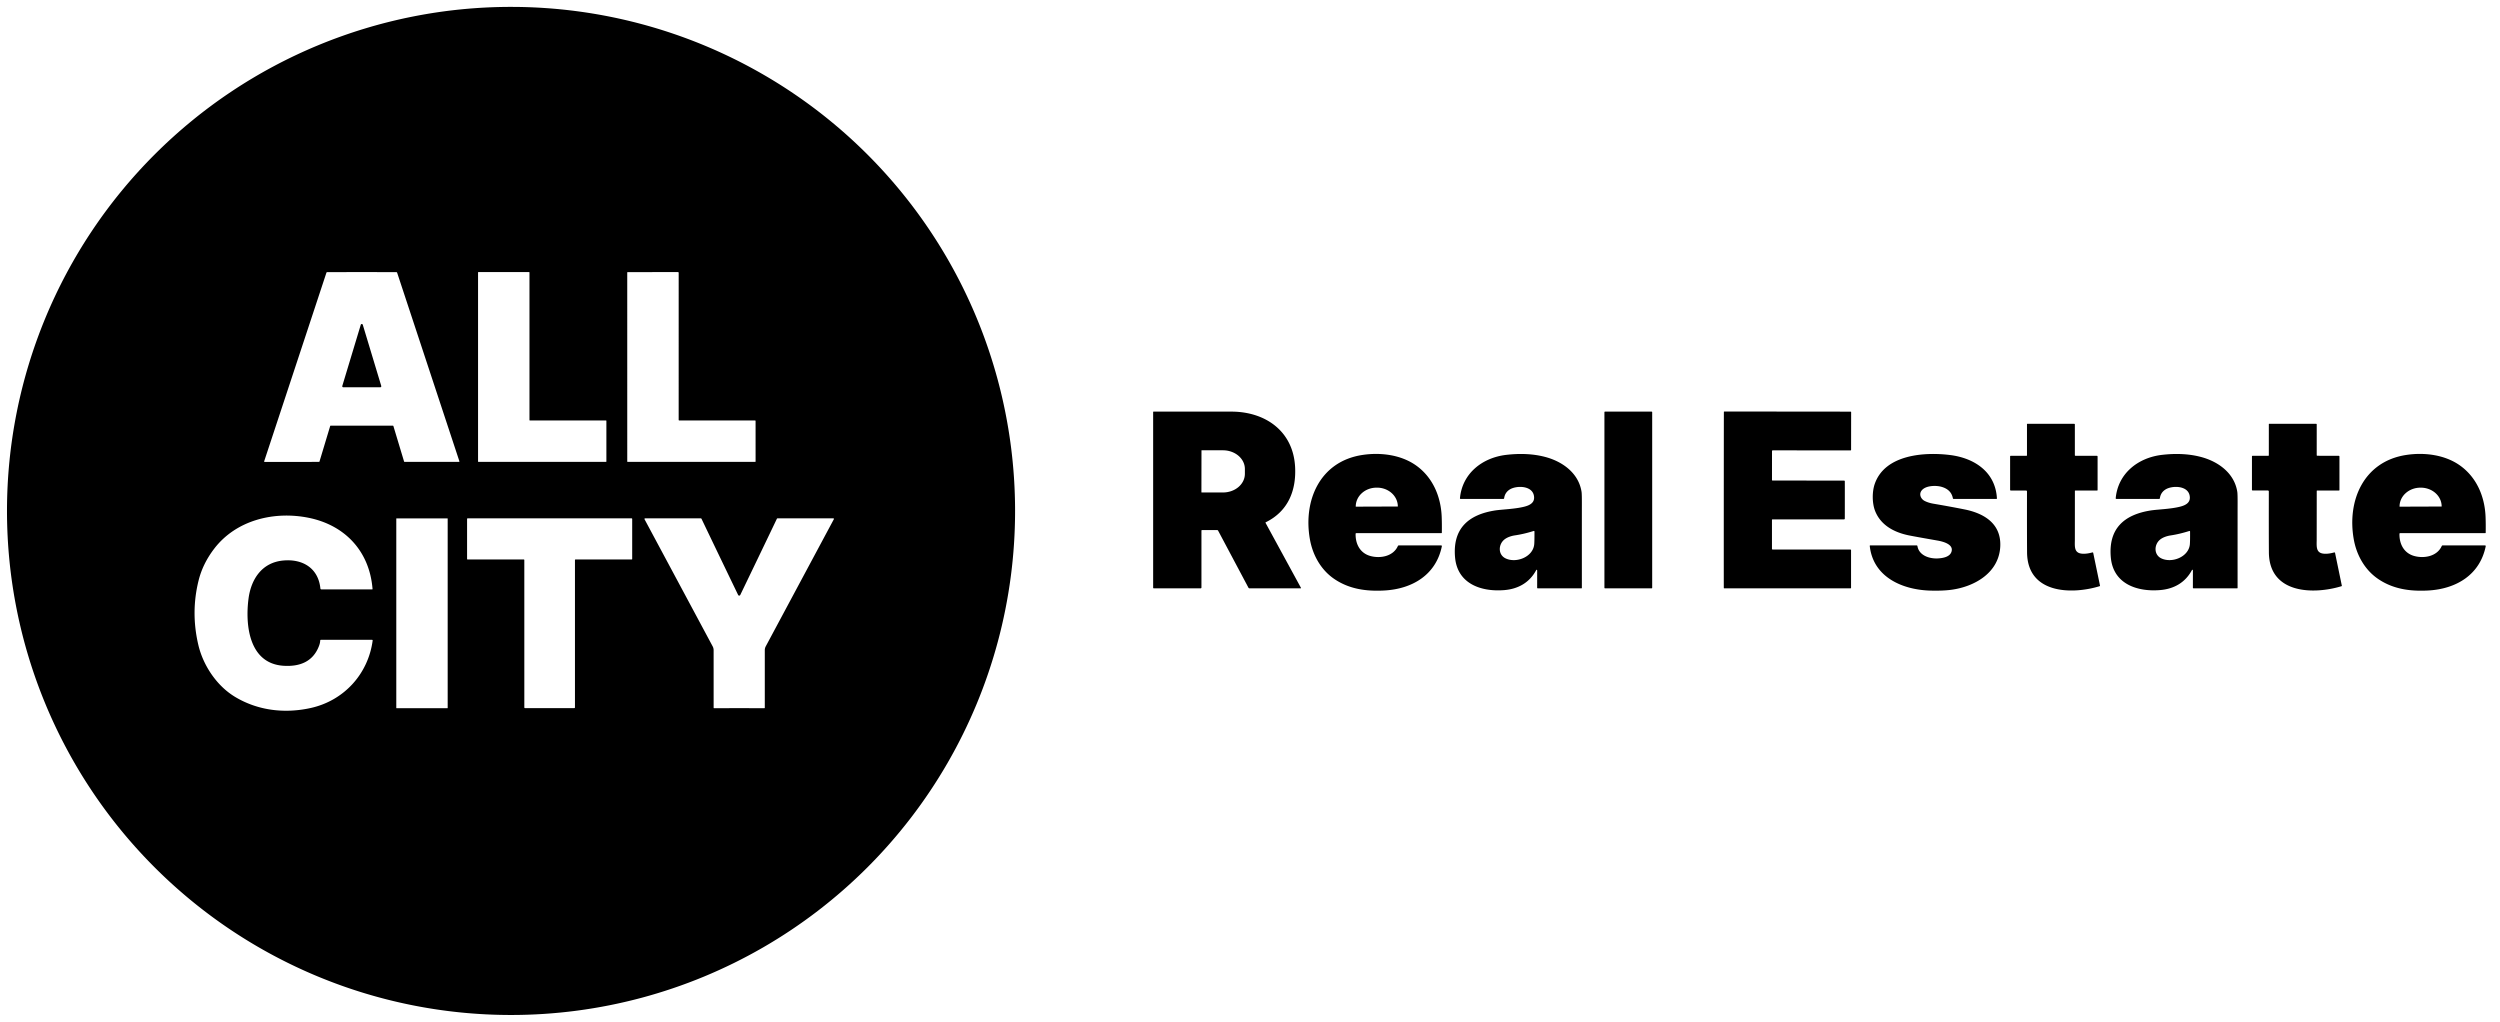<?xml version="1.0" encoding="UTF-8" standalone="no"?>
<!DOCTYPE svg PUBLIC "-//W3C//DTD SVG 1.1//EN" "http://www.w3.org/Graphics/SVG/1.1/DTD/svg11.dtd">
<svg xmlns="http://www.w3.org/2000/svg" version="1.1" viewBox="0.00 0.00 2263.00 925.00">
<g>
<path fill="#000000" d="
  M 918.85 462.50
  A 456.26 456.26 0.0 0 1 462.59 918.76
  A 456.26 456.26 0.0 0 1 6.33 462.50
  A 456.26 456.26 0.0 0 1 462.59 6.24
  A 456.26 456.26 0.0 0 1 918.85 462.50
  Z
  M 327.48 385.29
  Q 355.60 385.29 355.61 385.29
  A 0.59 0.58 84.8 0 1 356.11 385.71
  L 365.76 417.74
  A 0.52 0.51 81.6 0 0 366.25 418.11
  L 415.43 418.11
  A 0.43 0.43 0.0 0 0 415.84 417.54
  L 359.49 246.86
  A 0.76 0.76 0.0 0 0 358.77 246.34
  Q 347.15 246.30 327.48 246.30
  Q 307.81 246.30 296.19 246.34
  A 0.76 0.76 0.0 0 0 295.47 246.86
  L 239.13 417.55
  A 0.43 0.43 0.0 0 0 239.54 418.12
  L 288.72 418.11
  A 0.52 0.51 -81.6 0 0 289.21 417.74
  L 298.86 385.71
  A 0.59 0.58 -84.8 0 1 299.36 385.29
  Q 299.37 385.29 327.48 385.29
  Z
  M 479.67 380.61
  A 0.39 0.39 0.0 0 1 479.28 380.22
  L 479.28 246.68
  A 0.39 0.39 0.0 0 0 478.89 246.29
  L 433.12 246.29
  A 0.39 0.39 0.0 0 0 432.73 246.68
  L 432.73 417.72
  A 0.39 0.39 0.0 0 0 433.12 418.11
  L 548.51 418.11
  A 0.39 0.39 0.0 0 0 548.90 417.72
  L 548.90 381.00
  A 0.39 0.39 0.0 0 0 548.51 380.61
  L 479.67 380.61
  Z
  M 613.71 246.29
  L 568.19 246.32
  A 0.41 0.40 -0.0 0 0 567.78 246.72
  L 567.79 417.76
  A 0.36 0.35 -0.0 0 0 568.15 418.11
  L 683.55 418.11
  A 0.41 0.41 0.0 0 0 683.96 417.70
  L 683.95 381.10
  A 0.48 0.48 0.0 0 0 683.47 380.62
  L 614.85 380.60
  A 0.52 0.52 0.0 0 1 614.33 380.08
  L 614.34 246.92
  A 0.63 0.63 0.0 0 0 613.71 246.29
  Z
  M 289.84 579.83
  Q 289.79 581.97 288.80 584.61
  C 283.33 599.16 271.03 603.61 256.57 602.65
  C 225.19 600.58 221.91 565.40 224.95 541.99
  C 227.27 524.09 237.25 509.02 256.62 507.36
  C 274.08 505.85 288.19 514.31 290.03 532.78
  A 0.81 0.80 86.8 0 0 290.83 533.50
  L 336.93 533.50
  A 0.30 0.30 0.0 0 0 337.23 533.18
  C 334.56 499.05 312.35 475.28 279.09 468.65
  C 248.05 462.47 213.75 470.72 193.88 496.71
  Q 183.60 510.15 179.81 525.28
  Q 172.55 554.25 179.57 583.94
  C 183.85 602.06 195.89 620.52 212.46 630.62
  C 233.16 643.22 257.58 646.12 281.22 640.89
  C 311.15 634.28 333.24 610.33 337.34 579.80
  A 0.56 0.56 0.0 0 0 336.79 579.17
  L 290.52 579.17
  A 0.68 0.67 0.4 0 0 289.84 579.83
  Z
  M 669.13 641.03
  Q 684.59 641.03 691.93 641.05
  A 0.35 0.35 0.0 0 0 692.29 640.70
  L 692.29 588.54
  A 7.38 7.29 59.4 0 1 693.16 585.07
  L 754.80 470.00
  A 0.54 0.54 0.0 0 0 754.32 469.20
  L 703.90 469.20
  A 0.77 0.74 12.0 0 0 703.21 469.63
  Q 690.67 495.87 670.17 538.40
  Q 669.80 539.17 669.12 539.17
  Q 668.45 539.17 668.08 538.40
  Q 647.57 495.87 635.02 469.64
  A 0.77 0.74 -12.0 0 0 634.33 469.21
  L 583.91 469.22
  A 0.54 0.54 0.0 0 0 583.43 470.02
  L 645.10 585.08
  A 7.38 7.29 -59.5 0 1 645.97 588.55
  L 645.98 640.71
  A 0.35 0.35 0.0 0 0 646.33 641.06
  Q 653.68 641.03 669.13 641.03
  Z
  M 405.24 469.50
  A 0.26 0.26 0.0 0 0 404.98 469.24
  L 358.98 469.24
  A 0.26 0.26 0.0 0 0 358.72 469.50
  L 358.72 640.80
  A 0.26 0.26 0.0 0 0 358.98 641.06
  L 404.98 641.06
  A 0.26 0.26 0.0 0 0 405.24 640.80
  L 405.24 469.50
  Z
  M 497.53 641.03
  Q 518.60 641.03 519.83 641.00
  A 0.63 0.62 -0.6 0 0 520.45 640.38
  L 520.45 506.94
  A 0.50 0.50 0.0 0 1 520.95 506.44
  L 571.81 506.44
  A 0.45 0.45 0.0 0 0 572.26 505.99
  L 572.26 469.77
  A 0.58 0.58 0.0 0 0 571.67 469.19
  Q 568.82 469.22 497.53 469.22
  Q 426.24 469.22 423.39 469.19
  A 0.58 0.58 0.0 0 0 422.80 469.77
  L 422.80 505.99
  A 0.45 0.45 0.0 0 0 423.25 506.44
  L 474.11 506.44
  A 0.50 0.50 0.0 0 1 474.61 506.94
  L 474.62 640.38
  A 0.63 0.62 0.6 0 0 475.23 641.00
  Q 476.47 641.03 497.53 641.03
  Z"
/>
<path fill="#000000" d="
  M 1086.82 532.57
  L 1044.42 532.57
  A 0.59 0.59 0.0 0 1 1043.83 531.98
  L 1043.83 372.98
  A 0.39 0.39 0.0 0 1 1044.22 372.59
  Q 1109.26 372.55 1115.24 372.60
  C 1145.50 372.84 1170.43 390.25 1172.30 422.25
  C 1173.56 443.94 1165.99 462.84 1145.78 472.74
  A 0.43 0.43 0.0 0 0 1145.59 473.33
  L 1177.61 532.08
  A 0.33 0.33 0.0 0 1 1177.32 532.57
  L 1131.08 532.57
  A 1.13 1.13 0.0 0 1 1130.08 531.97
  L 1102.65 480.37
  A 1.06 1.04 75.5 0 0 1101.73 479.82
  L 1088.10 479.82
  A 0.55 0.55 0.0 0 0 1087.55 480.37
  L 1087.55 531.84
  A 0.73 0.73 0.0 0 1 1086.82 532.57
  Z
  M 1087.58 407.82
  L 1087.52 445.52
  A 0.24 0.24 0.0 0 0 1087.76 445.76
  L 1107.02 445.79
  A 19.82 16.90 0.1 0 0 1126.87 428.92
  L 1126.87 424.54
  A 19.82 16.90 0.1 0 0 1107.08 407.61
  L 1087.82 407.58
  A 0.24 0.24 0.0 0 0 1087.58 407.82
  Z"
/>
<rect fill="#000000" x="1452.32" y="372.58" width="43.24" height="160.00" rx="0.50"/>
<path fill="#000000" d="
  M 1669.94 452.59
  Q 1669.94 466.92 1669.91 469.48
  A 0.66 0.65 0.3 0 1 1669.25 470.13
  L 1604.46 470.13
  A 0.48 0.48 0.0 0 0 1603.98 470.61
  L 1603.98 496.77
  A 0.69 0.69 0.0 0 0 1604.67 497.46
  L 1675.00 497.46
  A 0.57 0.57 0.0 0 1 1675.57 498.03
  L 1675.57 532.09
  A 0.47 0.47 0.0 0 1 1675.10 532.56
  L 1560.78 532.56
  A 0.39 0.39 0.0 0 1 1560.39 532.18
  Q 1560.34 530.54 1560.37 452.53
  Q 1560.41 374.52 1560.46 372.88
  A 0.39 0.39 0.0 0 1 1560.86 372.50
  L 1675.18 372.62
  A 0.47 0.47 0.0 0 1 1675.65 373.09
  L 1675.61 407.15
  A 0.57 0.57 0.0 0 1 1675.04 407.72
  L 1604.71 407.65
  A 0.69 0.69 0.0 0 0 1604.02 408.34
  L 1604.00 434.50
  A 0.48 0.48 0.0 0 0 1604.48 434.98
  L 1669.27 435.04
  A 0.66 0.65 -0.2 0 1 1669.92 435.69
  Q 1669.95 438.25 1669.94 452.59
  Z"
/>
<path fill="#000000" d="
  M 1898.74 413.30
  L 1898.74 443.61
  A 0.40 0.39 -0.0 0 1 1898.34 444.00
  L 1878.63 444.00
  A 0.44 0.44 0.0 0 0 1878.19 444.44
  Q 1878.17 488.57 1878.16 489.28
  C 1878.03 495.48 1877.73 500.75 1885.00 501.22
  Q 1888.89 501.48 1894.00 500.05
  A 0.63 0.63 0.0 0 1 1894.79 500.53
  L 1900.94 530.19
  A 0.34 0.34 0.0 0 1 1900.71 530.58
  C 1875.17 538.43 1835.16 537.53 1834.90 499.99
  Q 1834.78 482.24 1834.83 444.88
  A 0.87 0.86 0.3 0 0 1833.96 444.01
  L 1820.18 444.01
  A 0.63 0.63 0.0 0 1 1819.55 443.38
  L 1819.55 413.19
  A 0.60 0.60 0.0 0 1 1820.15 412.59
  L 1834.37 412.59
  A 0.45 0.45 0.0 0 0 1834.82 412.14
  L 1834.82 383.93
  A 0.28 0.28 0.0 0 1 1835.10 383.65
  L 1877.60 383.65
  A 0.56 0.56 0.0 0 1 1878.16 384.21
  L 1878.16 412.04
  A 0.53 0.53 0.0 0 0 1878.69 412.57
  L 1898.01 412.57
  A 0.73 0.73 0.0 0 1 1898.74 413.30
  Z"
/>
<path fill="#000000" d="
  M 2116.94 412.57
  A 0.73 0.73 0.0 0 1 2117.67 413.30
  L 2117.67 443.61
  A 0.40 0.39 0.0 0 1 2117.27 444.00
  L 2097.55 444.00
  A 0.44 0.44 0.0 0 0 2097.11 444.44
  Q 2097.08 488.57 2097.07 489.28
  C 2096.94 495.49 2096.64 500.76 2103.91 501.23
  Q 2107.80 501.49 2112.91 500.06
  A 0.63 0.63 0.0 0 1 2113.70 500.54
  L 2119.84 530.21
  A 0.34 0.34 0.0 0 1 2119.61 530.60
  C 2094.06 538.44 2054.05 537.53 2053.80 499.98
  Q 2053.68 482.23 2053.74 444.86
  A 0.87 0.86 0.3 0 0 2052.87 443.99
  L 2039.09 443.99
  A 0.63 0.63 0.0 0 1 2038.46 443.36
  L 2038.47 413.17
  A 0.60 0.60 0.0 0 1 2039.07 412.57
  L 2053.29 412.57
  A 0.45 0.45 0.0 0 0 2053.74 412.12
  L 2053.75 383.90
  A 0.28 0.28 0.0 0 1 2054.03 383.62
  L 2096.54 383.64
  A 0.56 0.56 0.0 0 1 2097.10 384.20
  L 2097.09 412.03
  A 0.53 0.53 0.0 0 0 2097.62 412.56
  L 2116.94 412.57
  Z"
/>
<path fill="#000000" d="
  M 1227.10 483.17
  C 1226.88 492.40 1231.14 500.65 1240.31 503.24
  C 1249.33 505.79 1261.13 503.68 1265.33 494.31
  A 1.05 1.04 -77.7 0 1 1266.28 493.69
  L 1304.50 493.69
  A 0.68 0.68 0.0 0 1 1305.16 494.51
  C 1299.86 520.45 1278.36 533.09 1253.24 534.51
  C 1236.75 535.44 1221.08 533.27 1207.45 523.84
  C 1195.70 515.72 1188.33 502.56 1185.78 488.47
  C 1179.42 453.20 1194.65 417.80 1233.05 411.86
  C 1249.50 409.32 1267.96 411.60 1281.60 421.17
  C 1296.87 431.89 1304.29 449.36 1305.02 467.76
  Q 1305.27 473.97 1305.15 482.18
  A 0.45 0.45 0.0 0 1 1304.70 482.62
  L 1227.66 482.62
  A 0.56 0.56 0.0 0 0 1227.10 483.17
  Z
  M 1227.26 458.63
  L 1265.28 458.49
  A 0.04 0.04 0.0 0 0 1265.32 458.45
  L 1265.32 458.38
  A 18.83 17.03 -0.2 0 0 1246.43 441.42
  L 1245.99 441.42
  A 18.83 17.03 -0.2 0 0 1227.22 458.52
  L 1227.22 458.59
  A 0.04 0.04 0.0 0 0 1227.26 458.63
  Z"
/>
<path fill="#000000" d="
  M 1391.31 515.94
  A 0.39 0.39 0.0 0 0 1390.63 515.96
  C 1384.60 527.32 1374.31 533.13 1361.72 534.16
  C 1340.94 535.87 1319.23 528.60 1317.12 504.51
  C 1314.84 478.55 1329.10 465.89 1353.28 462.08
  C 1359.33 461.12 1371.06 460.85 1379.68 458.68
  C 1385.11 457.32 1389.70 454.82 1388.48 448.58
  C 1386.67 439.35 1372.71 439.44 1366.86 442.94
  Q 1362.27 445.70 1361.55 451.01
  A 0.71 0.70 3.7 0 1 1360.85 451.62
  L 1322.08 451.62
  A 0.53 0.53 0.0 0 1 1321.55 451.04
  C 1323.58 428.61 1341.73 414.23 1363.64 411.72
  C 1375.02 410.42 1386.80 410.60 1398.05 413.45
  C 1413.99 417.47 1429.01 428.02 1431.64 445.34
  Q 1431.95 447.36 1431.91 457.18
  Q 1431.88 464.23 1431.90 532.15
  A 0.43 0.43 0.0 0 1 1431.47 532.58
  L 1392.01 532.58
  A 0.58 0.58 0.0 0 1 1391.43 532.00
  Q 1391.44 531.03 1391.45 516.66
  Q 1391.45 516.17 1391.31 515.94
  Z
  M 1388.30 480.64
  Q 1379.58 483.39 1371.29 484.62
  C 1367.80 485.14 1364.01 486.46 1361.58 488.53
  C 1356.20 493.08 1355.98 502.18 1362.88 505.46
  C 1372.51 510.05 1387.67 504.21 1388.78 492.75
  Q 1389.04 490.02 1389.00 481.15
  A 0.54 0.54 0.0 0 0 1388.30 480.64
  Z"
/>
<path fill="#000000" d="
  M 1692.50 494.17
  A 0.44 0.43 87.0 0 1 1692.93 493.68
  L 1734.90 493.68
  A 0.79 0.78 85.2 0 1 1735.67 494.34
  C 1737.05 502.76 1746.40 505.86 1754.03 505.49
  C 1758.69 505.26 1765.09 504.18 1766.54 499.26
  C 1768.51 492.53 1758.52 490.13 1753.64 489.28
  Q 1731.90 485.47 1727.55 484.55
  C 1714.46 481.81 1702.40 475.40 1697.33 462.47
  C 1694.62 455.55 1694.55 445.21 1696.99 438.13
  C 1706.20 411.35 1742.05 409.02 1765.13 411.88
  C 1787.23 414.61 1806.32 427.21 1807.62 451.19
  A 0.41 0.41 0.0 0 1 1807.21 451.62
  L 1768.40 451.62
  A 0.66 0.66 0.0 0 1 1767.75 451.08
  Q 1766.27 443.18 1757.45 440.67
  C 1752.54 439.26 1742.84 439.34 1739.31 444.21
  C 1736.87 447.59 1738.85 451.79 1742.29 453.50
  Q 1745.67 455.19 1750.07 455.94
  Q 1765.65 458.60 1778.18 461.10
  C 1795.61 464.57 1811.22 473.63 1810.67 493.87
  C 1810.00 518.13 1787.66 531.10 1766.04 533.91
  Q 1758.39 534.90 1747.57 534.62
  C 1722.22 533.97 1695.58 522.55 1692.50 494.17
  Z"
/>
<path fill="#000000" d="
  M 1984.88 515.93
  A 0.39 0.39 0.0 0 0 1984.20 515.95
  C 1978.17 527.31 1967.88 533.12 1955.29 534.14
  C 1934.51 535.85 1912.81 528.58 1910.70 504.49
  C 1908.43 478.53 1922.69 465.88 1946.86 462.07
  C 1952.91 461.11 1964.64 460.85 1973.26 458.68
  C 1978.69 457.32 1983.28 454.82 1982.06 448.58
  C 1980.25 439.35 1966.29 439.44 1960.44 442.94
  Q 1955.85 445.70 1955.13 451.01
  A 0.71 0.70 3.7 0 1 1954.43 451.61
  L 1915.67 451.61
  A 0.53 0.53 0.0 0 1 1915.14 451.03
  C 1917.17 428.60 1935.32 414.23 1957.23 411.72
  C 1968.61 410.42 1980.39 410.60 1991.63 413.46
  C 2007.57 417.48 2022.59 428.03 2025.22 445.35
  Q 2025.53 447.37 2025.48 457.18
  Q 2025.45 464.23 2025.46 532.15
  A 0.43 0.43 0.0 0 1 2025.03 532.58
  L 1985.58 532.57
  A 0.58 0.58 0.0 0 1 1985.00 531.99
  Q 1985.01 531.02 1985.02 516.65
  Q 1985.02 516.16 1984.88 515.93
  Z
  M 1981.75 480.65
  Q 1973.07 483.42 1964.80 484.67
  C 1961.33 485.20 1957.55 486.52 1955.13 488.59
  C 1949.78 493.14 1949.59 502.22 1956.48 505.47
  C 1966.09 510.02 1981.19 504.16 1982.26 492.73
  Q 1982.51 490.00 1982.45 481.16
  A 0.54 0.54 0.0 0 0 1981.75 480.65
  Z"
/>
<path fill="#000000" d="
  M 2172.56 482.62
  A 0.56 0.56 0.0 0 0 2172.00 483.17
  C 2171.79 492.40 2176.05 500.65 2185.22 503.24
  C 2194.24 505.79 2206.04 503.67 2210.24 494.30
  A 1.05 1.04 -77.7 0 1 2211.19 493.68
  L 2249.41 493.68
  A 0.68 0.68 0.0 0 1 2250.07 494.50
  C 2244.77 520.44 2223.27 533.08 2198.15 534.51
  C 2181.66 535.44 2165.99 533.27 2152.36 523.84
  C 2140.61 515.72 2133.23 502.56 2130.68 488.47
  C 2124.32 453.20 2139.55 417.79 2177.95 411.85
  C 2194.40 409.31 2212.86 411.59 2226.50 421.16
  C 2241.77 431.88 2249.20 449.35 2249.93 467.75
  Q 2250.18 473.96 2250.06 482.17
  A 0.45 0.45 0.0 0 1 2249.61 482.61
  L 2172.56 482.62
  Z
  M 2172.19 458.64
  L 2210.09 458.50
  A 0.10 0.10 0.0 0 0 2210.19 458.40
  L 2210.19 458.32
  A 18.89 16.96 -0.2 0 0 2191.24 441.43
  L 2190.92 441.43
  A 18.89 16.96 -0.2 0 0 2172.09 458.46
  L 2172.09 458.54
  A 0.10 0.10 0.0 0 0 2172.19 458.64
  Z"
/>
</g>
<path fill="#000000" d="
  M 309.85 349.34
  L 326.56 293.99
  A 0.96 0.96 0.0 0 1 328.40 293.99
  L 345.11 349.34
  A 0.96 0.96 0.0 0 1 344.19 350.58
  L 310.77 350.58
  A 0.96 0.96 0.0 0 1 309.85 349.34
  Z"
/>
</svg>
